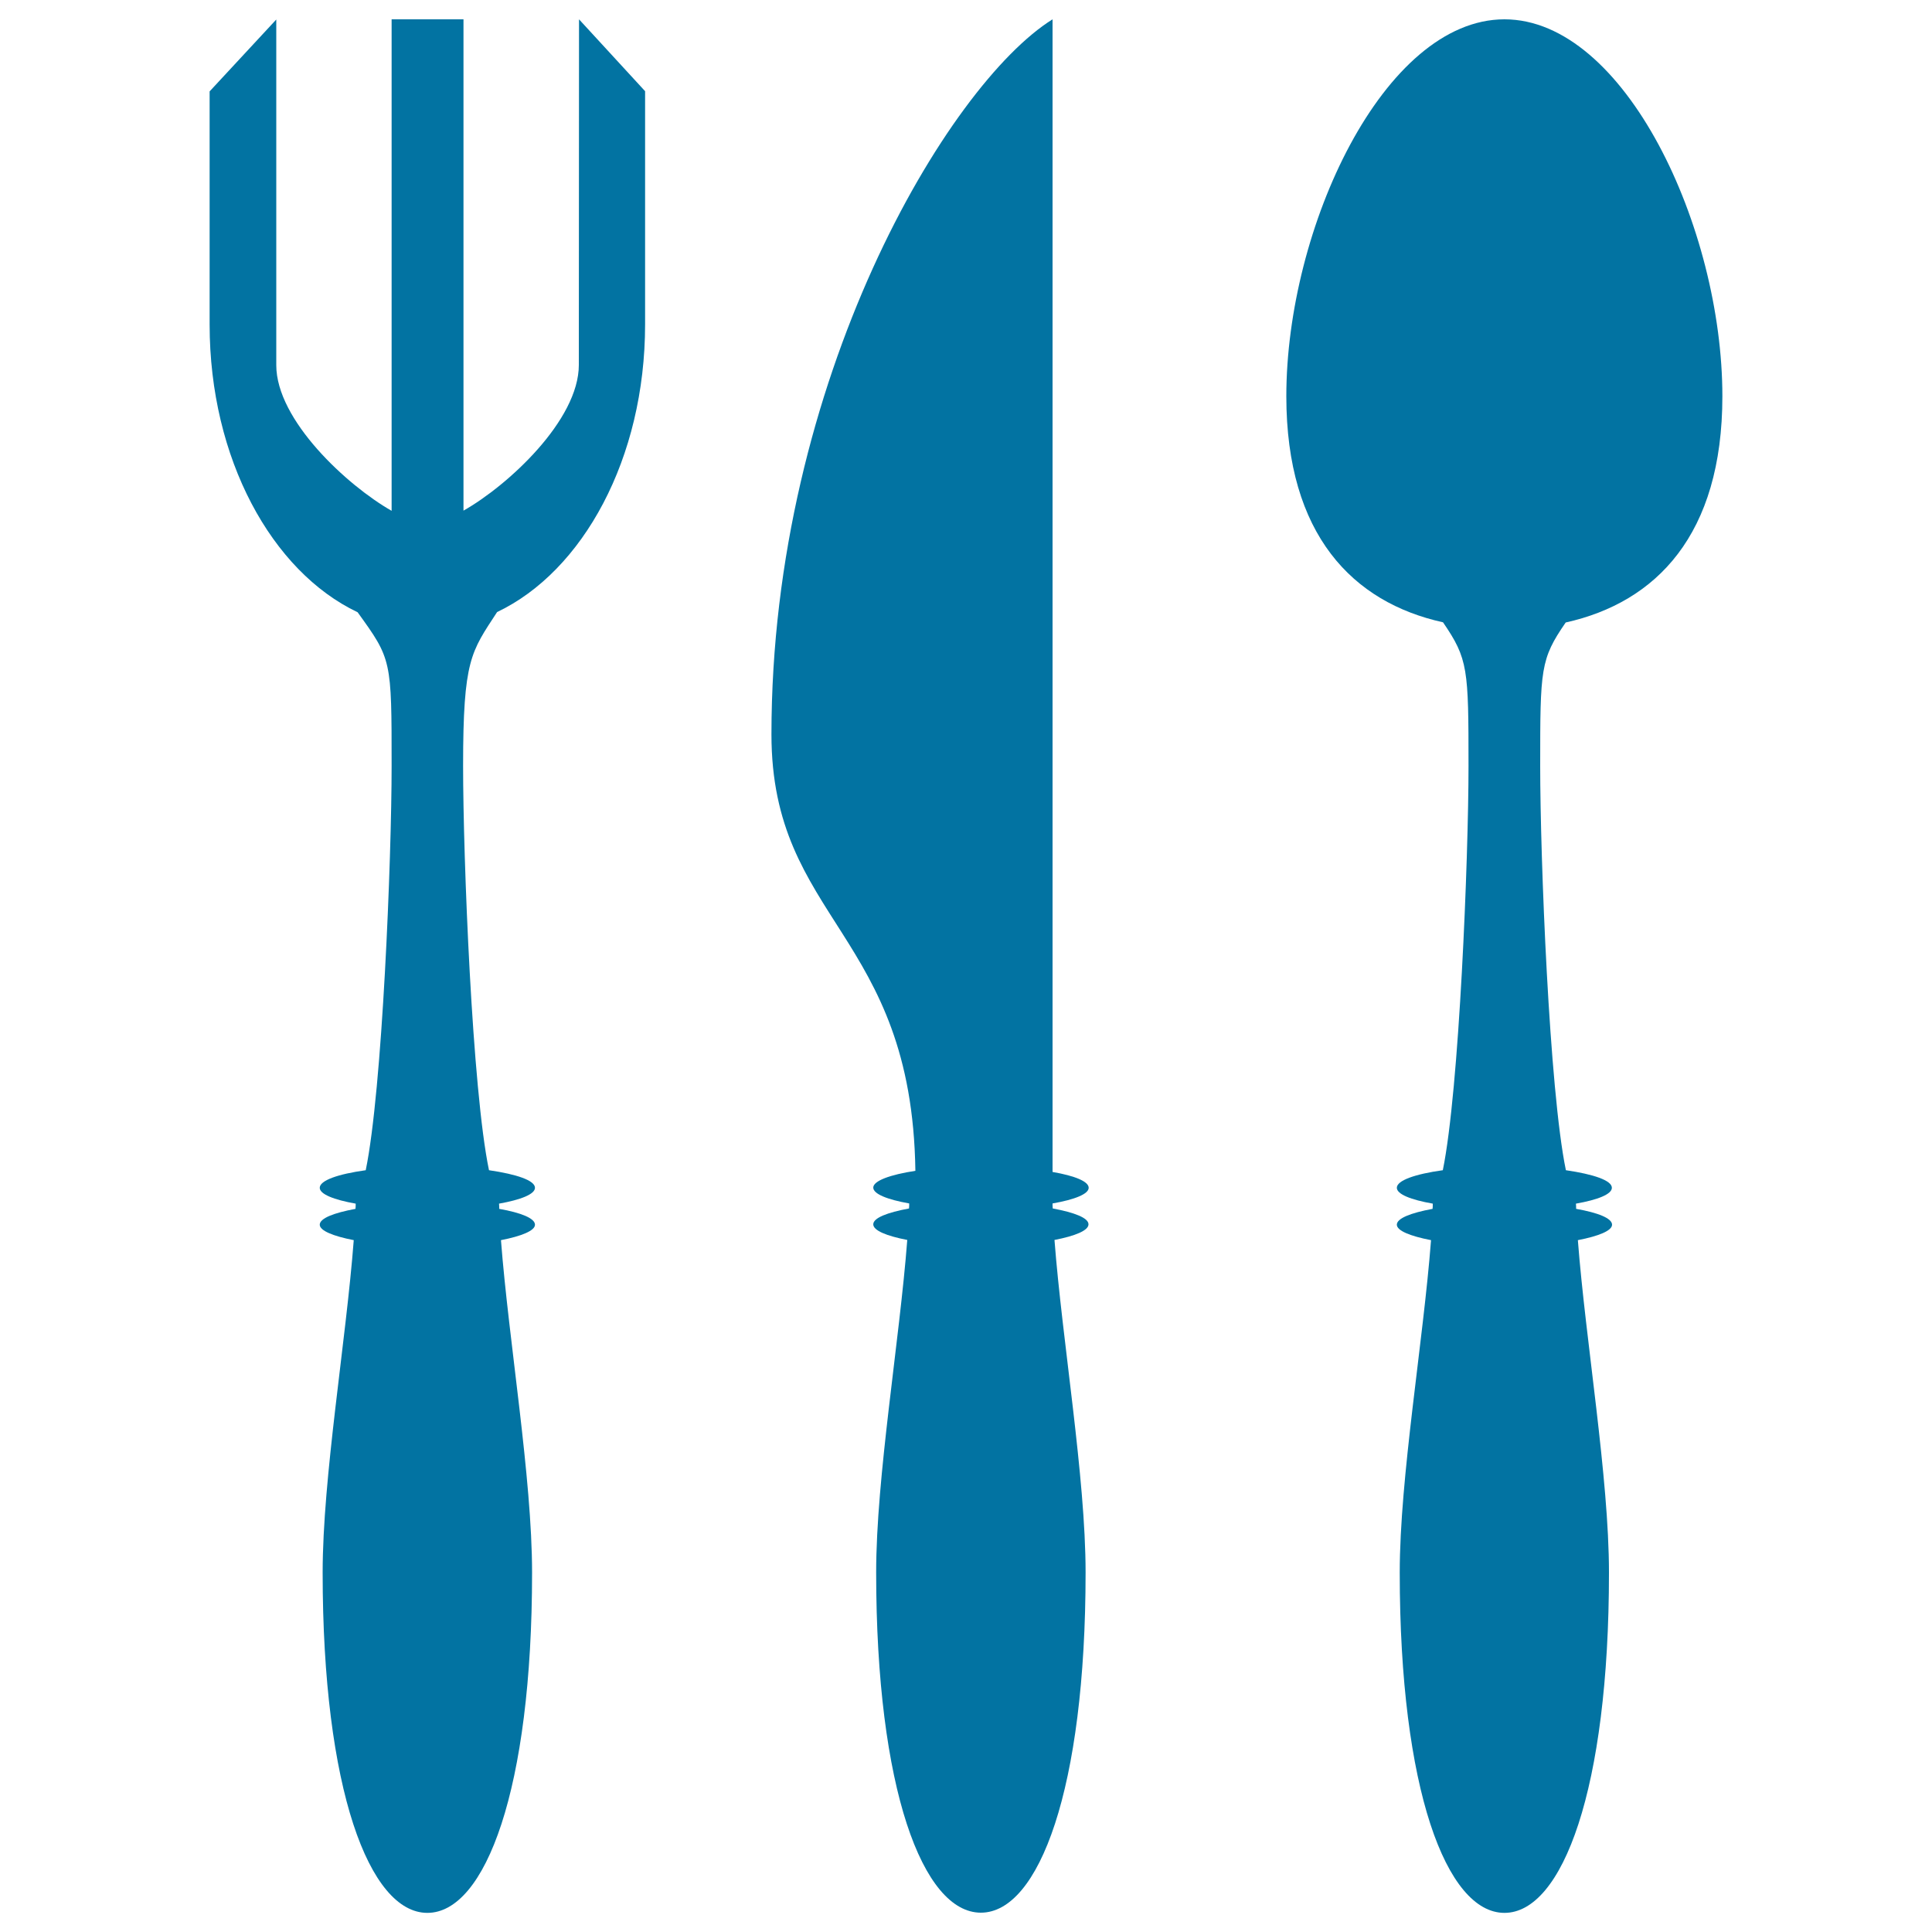 <svg xmlns="http://www.w3.org/2000/svg" viewBox="0 0 1000 1000" style="fill:#0273a2">
<title>Fork  Knife And Spoon Utensils SVG icon</title>
<g><g><path d="M891.5,205.1C891.5,117.9,841,10,778.7,10c-62.4,0-112.9,107.9-112.9,195.1c0,71.7,34.4,106.7,81.1,117c13,19,13.2,24.1,13.2,74.3c0,47.8-4.8,167.8-13.3,209.3c-14.4,2-23.8,5.3-23.8,9.1c0,3.3,7.2,6.2,18.6,8.2c0,0.9,0,1.8-0.1,2.7c-11.3,2.1-18.5,4.9-18.5,8.2c0,3.1,6.9,5.9,17.7,8c-4,52.3-16.2,122.8-16.2,172.1c0,112.2,24.2,176.1,54.2,176.1s54.1-64,54.1-176.1c0-49.3-12.1-119.9-16.1-172.1c10.8-2.1,17.7-4.9,17.7-8c0-3.3-7.2-6.2-18.6-8.2c0-0.8,0-1.7-0.1-2.7c11.4-2,18.6-4.9,18.6-8.2c0-3.8-9.4-7-23.8-9.1c-8.6-41.5-13.3-161.5-13.3-209.3c0-50.2,0.1-55.2,13.2-74.2C857.2,311.8,891.5,276.8,891.5,205.1z"/><path d="M563.5,614.8c0-3.3-7.2-6.2-18.7-8.2V10c-54.2,33.8-145.5,186.7-145.5,370.1c0,96.4,72.7,102.6,74.5,225.9h0.1c-13.2,2-21.9,5.2-21.9,8.7c0,3.3,7.3,6.2,18.6,8.2c0,0.9,0,1.7-0.1,2.6c-11.3,2.1-18.5,4.9-18.5,8.2c0,3.2,6.8,6,17.6,8.1c-4,52.2-16.1,122.8-16.1,172.1c0,112.2,24.2,176.1,54.2,176.1c30,0,54.2-64,54.2-176.1c0-49.3-12.1-119.9-16.1-172.1c10.8-2.1,17.6-4.9,17.6-8.1c0-3.3-7.2-6.1-18.5-8.2c-0.1-0.9-0.1-1.7-0.1-2.6C556.3,620.9,563.5,618,563.5,614.8z"/><path d="M299.6,188.9c0,28.6-36.7,62.4-59.7,75.4V10h-37.2v254.4c-23-13.1-59.7-46.9-59.7-75.4V10.1l-34.5,37.2V168c0,69.4,32.2,127.8,76.6,148.9c17.6,24.4,17.6,24.4,17.6,79.5c0,47.8-4.8,167.8-13.4,209.3c-14.4,2-23.8,5.3-23.8,9.1c0,3.3,7.3,6.2,18.6,8.2c0,0.9,0,1.8-0.1,2.7c-11.3,2.1-18.5,4.9-18.5,8.2c0,3.1,6.9,5.9,17.6,8c-4,52.3-16.1,122.8-16.1,172.1c0,112.2,24.2,176.1,54.2,176.1c30,0,54.2-64,54.2-176.1c0-49.3-12.1-119.9-16.1-172.1c10.7-2.1,17.6-4.9,17.6-8c0-3.3-7.2-6.2-18.5-8.2c0-0.8,0-1.7-0.1-2.7c11.3-2,18.6-4.9,18.6-8.2c0-3.8-9.4-7-23.8-9.1c-8.7-41.6-13.4-161.5-13.4-209.3c0-55.1,4.1-58.9,17.6-79.6c44.4-21.1,76.6-79.5,76.6-148.9V47.2L299.7,10L299.6,188.9L299.6,188.9z"/></g></g>
</svg>
